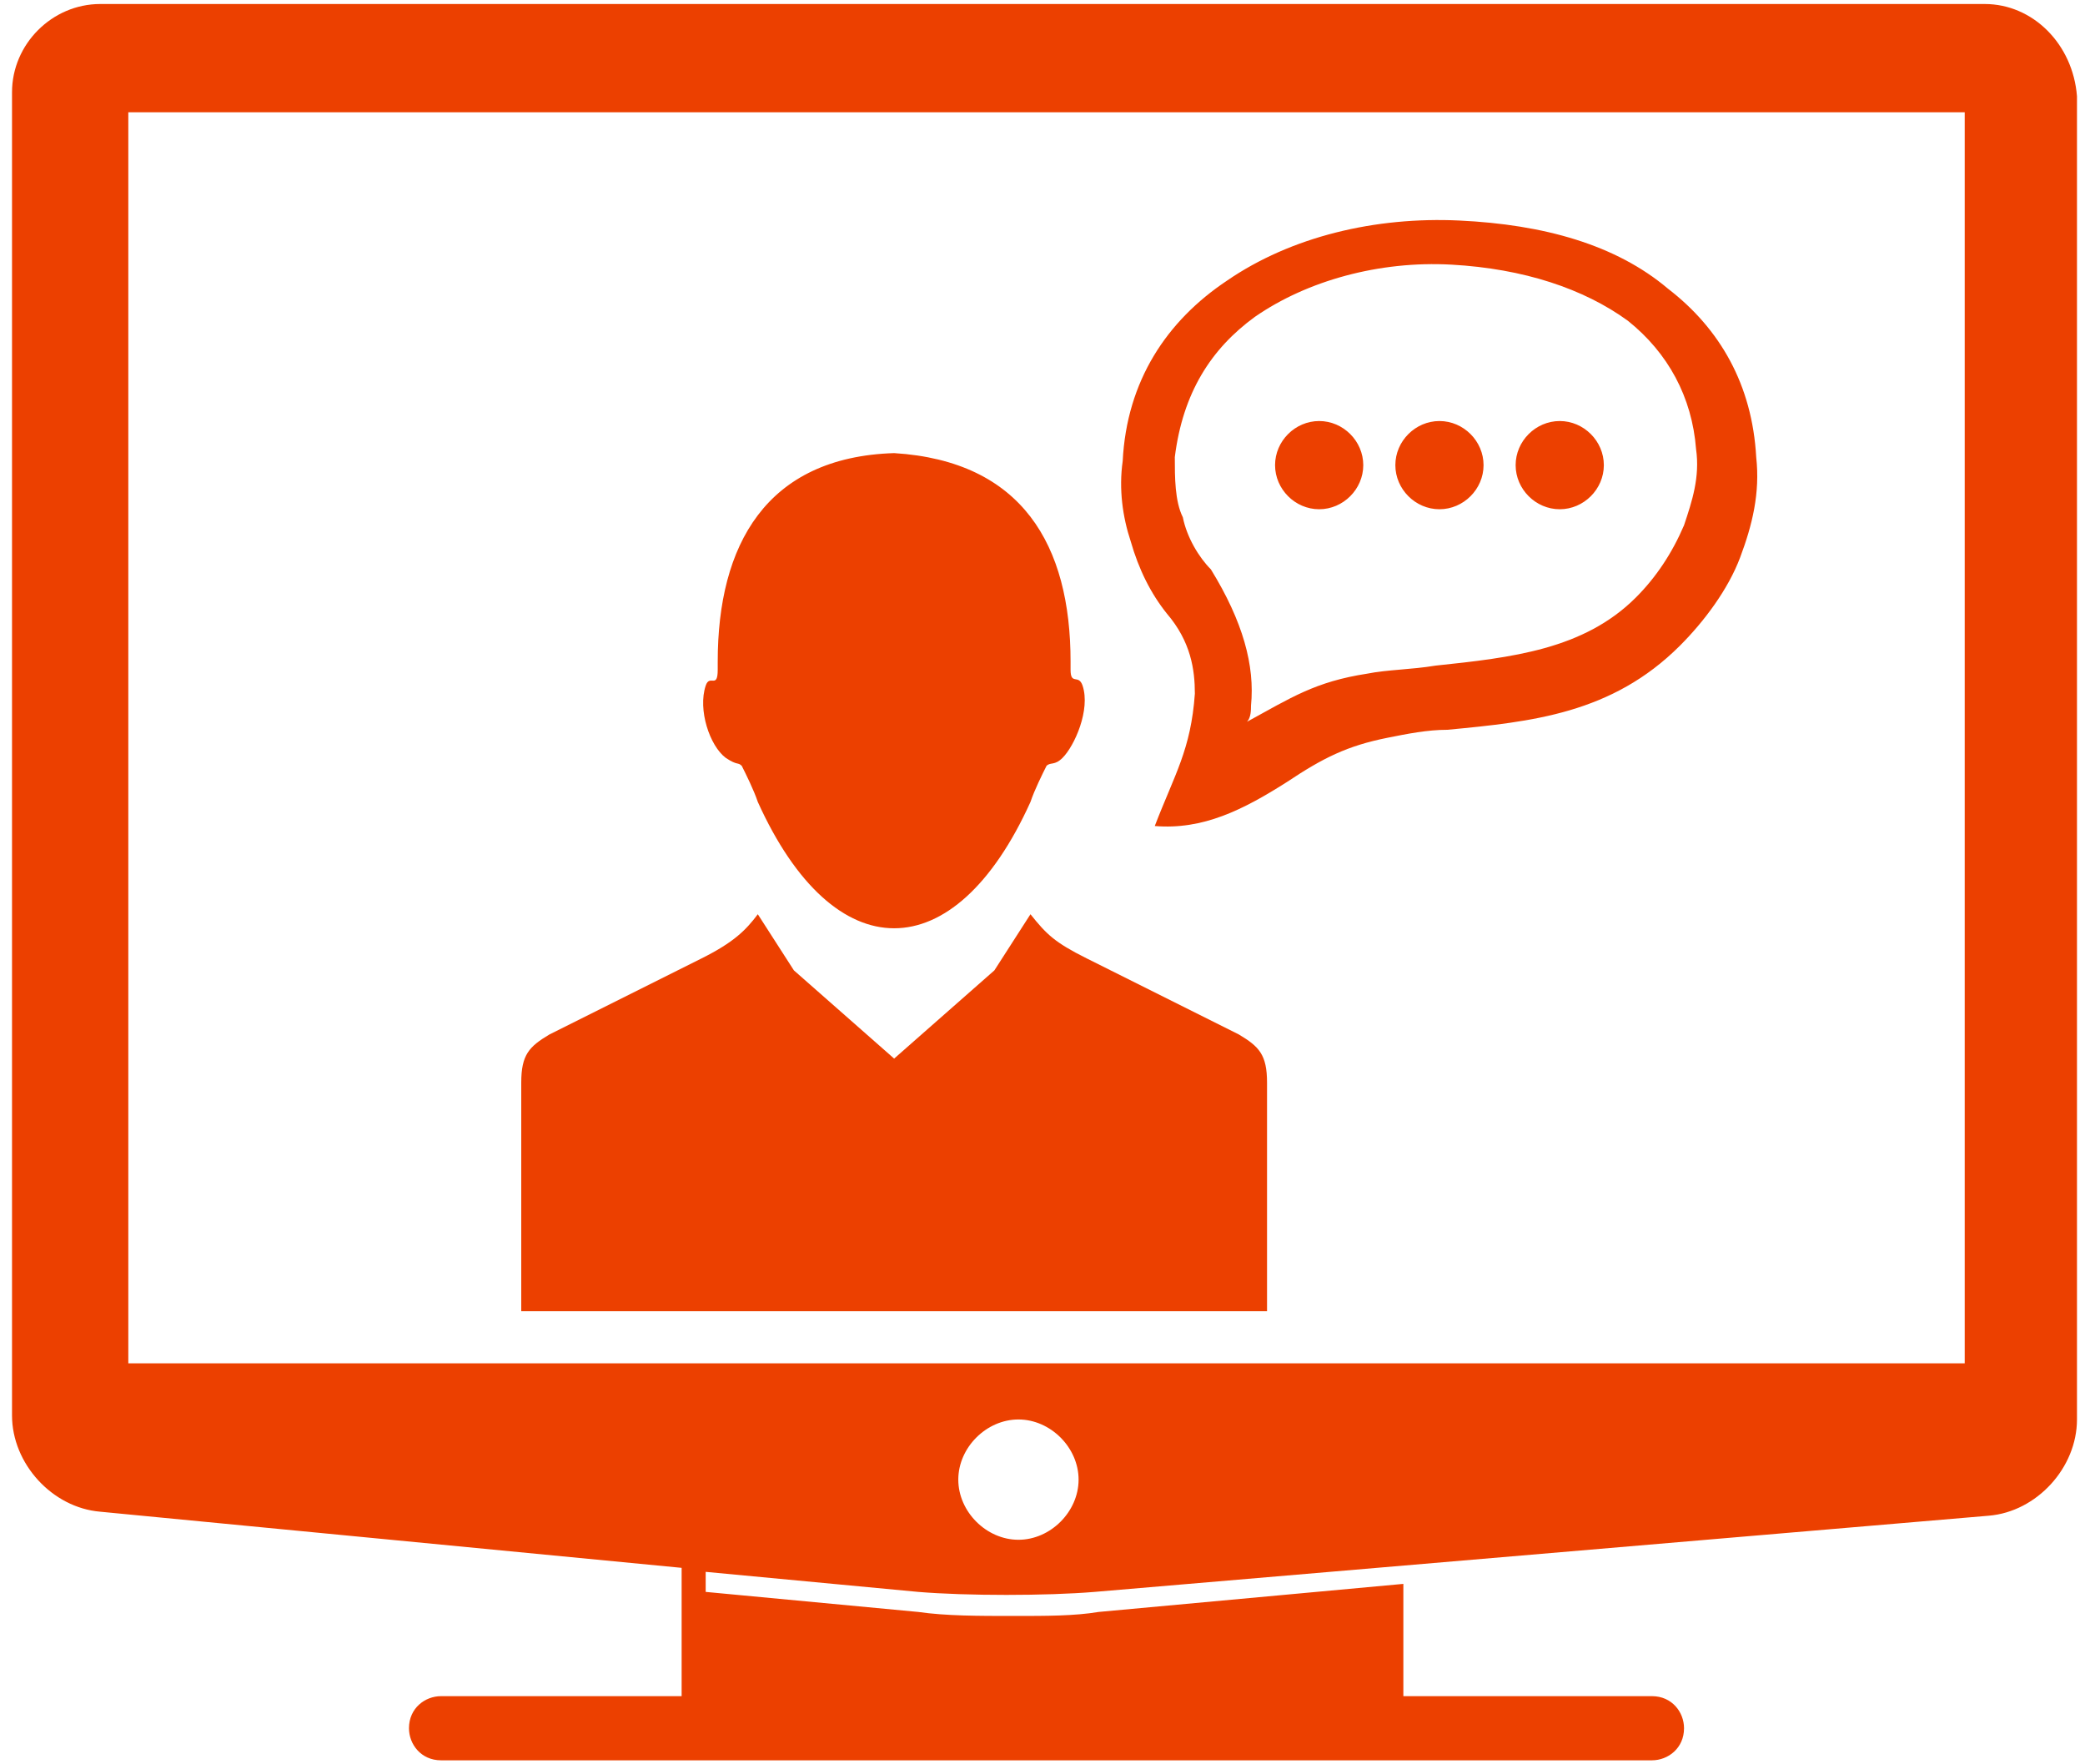 <svg xmlns="http://www.w3.org/2000/svg" viewBox="0 0 52 44" width="52" height="44">
	<style>
		tspan { white-space:pre }
		.shp0 { fill: #ec4000 } 
	</style>
	<g id="Layer">
		<g id="Layer">
			<path id="Layer" class="shp0" d="M29.8,17.3c0,-0.6 -0.1,-1.3 -0.7,-2c-0.4,-0.5 -0.7,-1.1 -0.9,-1.8c-0.2,-0.6 -0.3,-1.3 -0.2,-2c0.1,-2 1.1,-3.5 2.6,-4.5c1.6,-1.1 3.7,-1.6 5.8,-1.5c2.1,0.1 3.9,0.6 5.2,1.7c1.3,1 2.1,2.4 2.2,4.2c0.1,0.9 -0.1,1.7 -0.4,2.5c-0.3,0.8 -0.9,1.6 -1.5,2.2c-1.7,1.7 -3.7,1.9 -5.8,2.1c-0.5,0 -1,0.1 -1.5,0.2c-1,0.2 -1.6,0.5 -2.5,1.1c-1.1,0.7 -2.1,1.2 -3.3,1.1c0.5,-1.3 0.9,-1.9 1,-3.3zM37,11.6c0,0.6 -0.5,1.1 -1.1,1.1c-0.6,0 -1.1,-0.5 -1.1,-1.1c0,-0.6 0.5,-1.1 1.1,-1.1c0.6,0 1.1,0.5 1.1,1.1zM34,11.6c0,0.6 -0.5,1.1 -1.1,1.1c-0.6,0 -1.1,-0.5 -1.1,-1.1c0,-0.6 0.5,-1.1 1.1,-1.1c0.6,0 1.1,0.5 1.1,1.1zM40,11.6c0,0.6 -0.5,1.1 -1.1,1.1c-0.6,0 -1.1,-0.5 -1.1,-1.1c0,-0.6 0.5,-1.1 1.1,-1.1c0.6,0 1.1,0.5 1.1,1.1zM31.2,17.6c0,0.1 0,0.3 -0.1,0.4c1.1,-0.6 1.7,-1 3,-1.2c0.5,-0.1 1.1,-0.1 1.7,-0.2c1.9,-0.2 3.7,-0.4 5,-1.7c0.5,-0.5 0.9,-1.1 1.2,-1.8c0.2,-0.6 0.4,-1.2 0.3,-1.9c-0.1,-1.3 -0.7,-2.4 -1.7,-3.2c-1.1,-0.8 -2.6,-1.3 -4.4,-1.4c-1.8,-0.1 -3.6,0.4 -4.9,1.3c-1.1,0.8 -1.8,1.9 -2,3.5c0,0.5 0,1.1 0.2,1.5c0.1,0.5 0.4,1 0.7,1.3c0.8,1.3 1.1,2.4 1,3.4zM51.8,2.4v33c0,1.2 -1,2.3 -2.2,2.4l-22.3,1.9c-1.2,0.1 -3.2,0.1 -4.4,0l-5.3,-0.5v0.5l5.3,0.5c0.7,0.1 1.5,0.1 2.4,0.1c0.8,0 1.5,0 2.1,-0.1l7.6,-0.7v2.8h6.2c0.5,0 0.8,0.4 0.8,0.8c0,0.5 -0.4,0.8 -0.8,0.8h-30.2c-0.5,0 -0.8,-0.4 -0.8,-0.8c0,-0.5 0.4,-0.8 0.8,-0.8h6v-3.2l-14.5,-1.4c-1.2,-0.1 -2.2,-1.2 -2.2,-2.4v-33c0,-1.2 1,-2.2 2.2,-2.2h47c1.2,0 2.2,1 2.3,2.3zM26.9,36.9c0,-0.8 -0.7,-1.5 -1.5,-1.5c-0.8,0 -1.5,0.7 -1.5,1.5c0,0.8 0.7,1.5 1.5,1.5c0.8,0 1.5,-0.7 1.5,-1.5zM49,2.8h-45.8v31.2h45.8zM13,32.7v-5.7c0,-0.7 0.2,-0.9 0.7,-1.2l3.8,-1.9c0.8,-0.4 1.1,-0.7 1.4,-1.1l0.9,1.4l2.5,2.2l2.5,-2.2l0.9,-1.4c0.4,0.5 0.6,0.7 1.4,1.1l3.8,1.9c0.5,0.3 0.7,0.5 0.7,1.2v5.7zM18.1,18.9c-0.4,-0.3 -0.7,-1.2 -0.5,-1.8c0.1,-0.3 0.3,0.1 0.3,-0.4c0,-0.1 0,-0.1 0,-0.2c0,-2.9 1.2,-5.1 4.4,-5.2c3.2,0.2 4.4,2.3 4.4,5.2c0,0 0,0.1 0,0.2c0,0.4 0.2,0.1 0.3,0.4c0.2,0.6 -0.2,1.5 -0.5,1.8c-0.2,0.2 -0.3,0.1 -0.4,0.2c-0.1,0.2 -0.3,0.6 -0.4,0.9c-1.9,4.2 -4.9,4.2 -6.8,0c-0.1,-0.3 -0.3,-0.7 -0.4,-0.9c-0.1,-0.1 -0.1,0 -0.4,-0.2z" />
		</g>
	</g>
</svg>